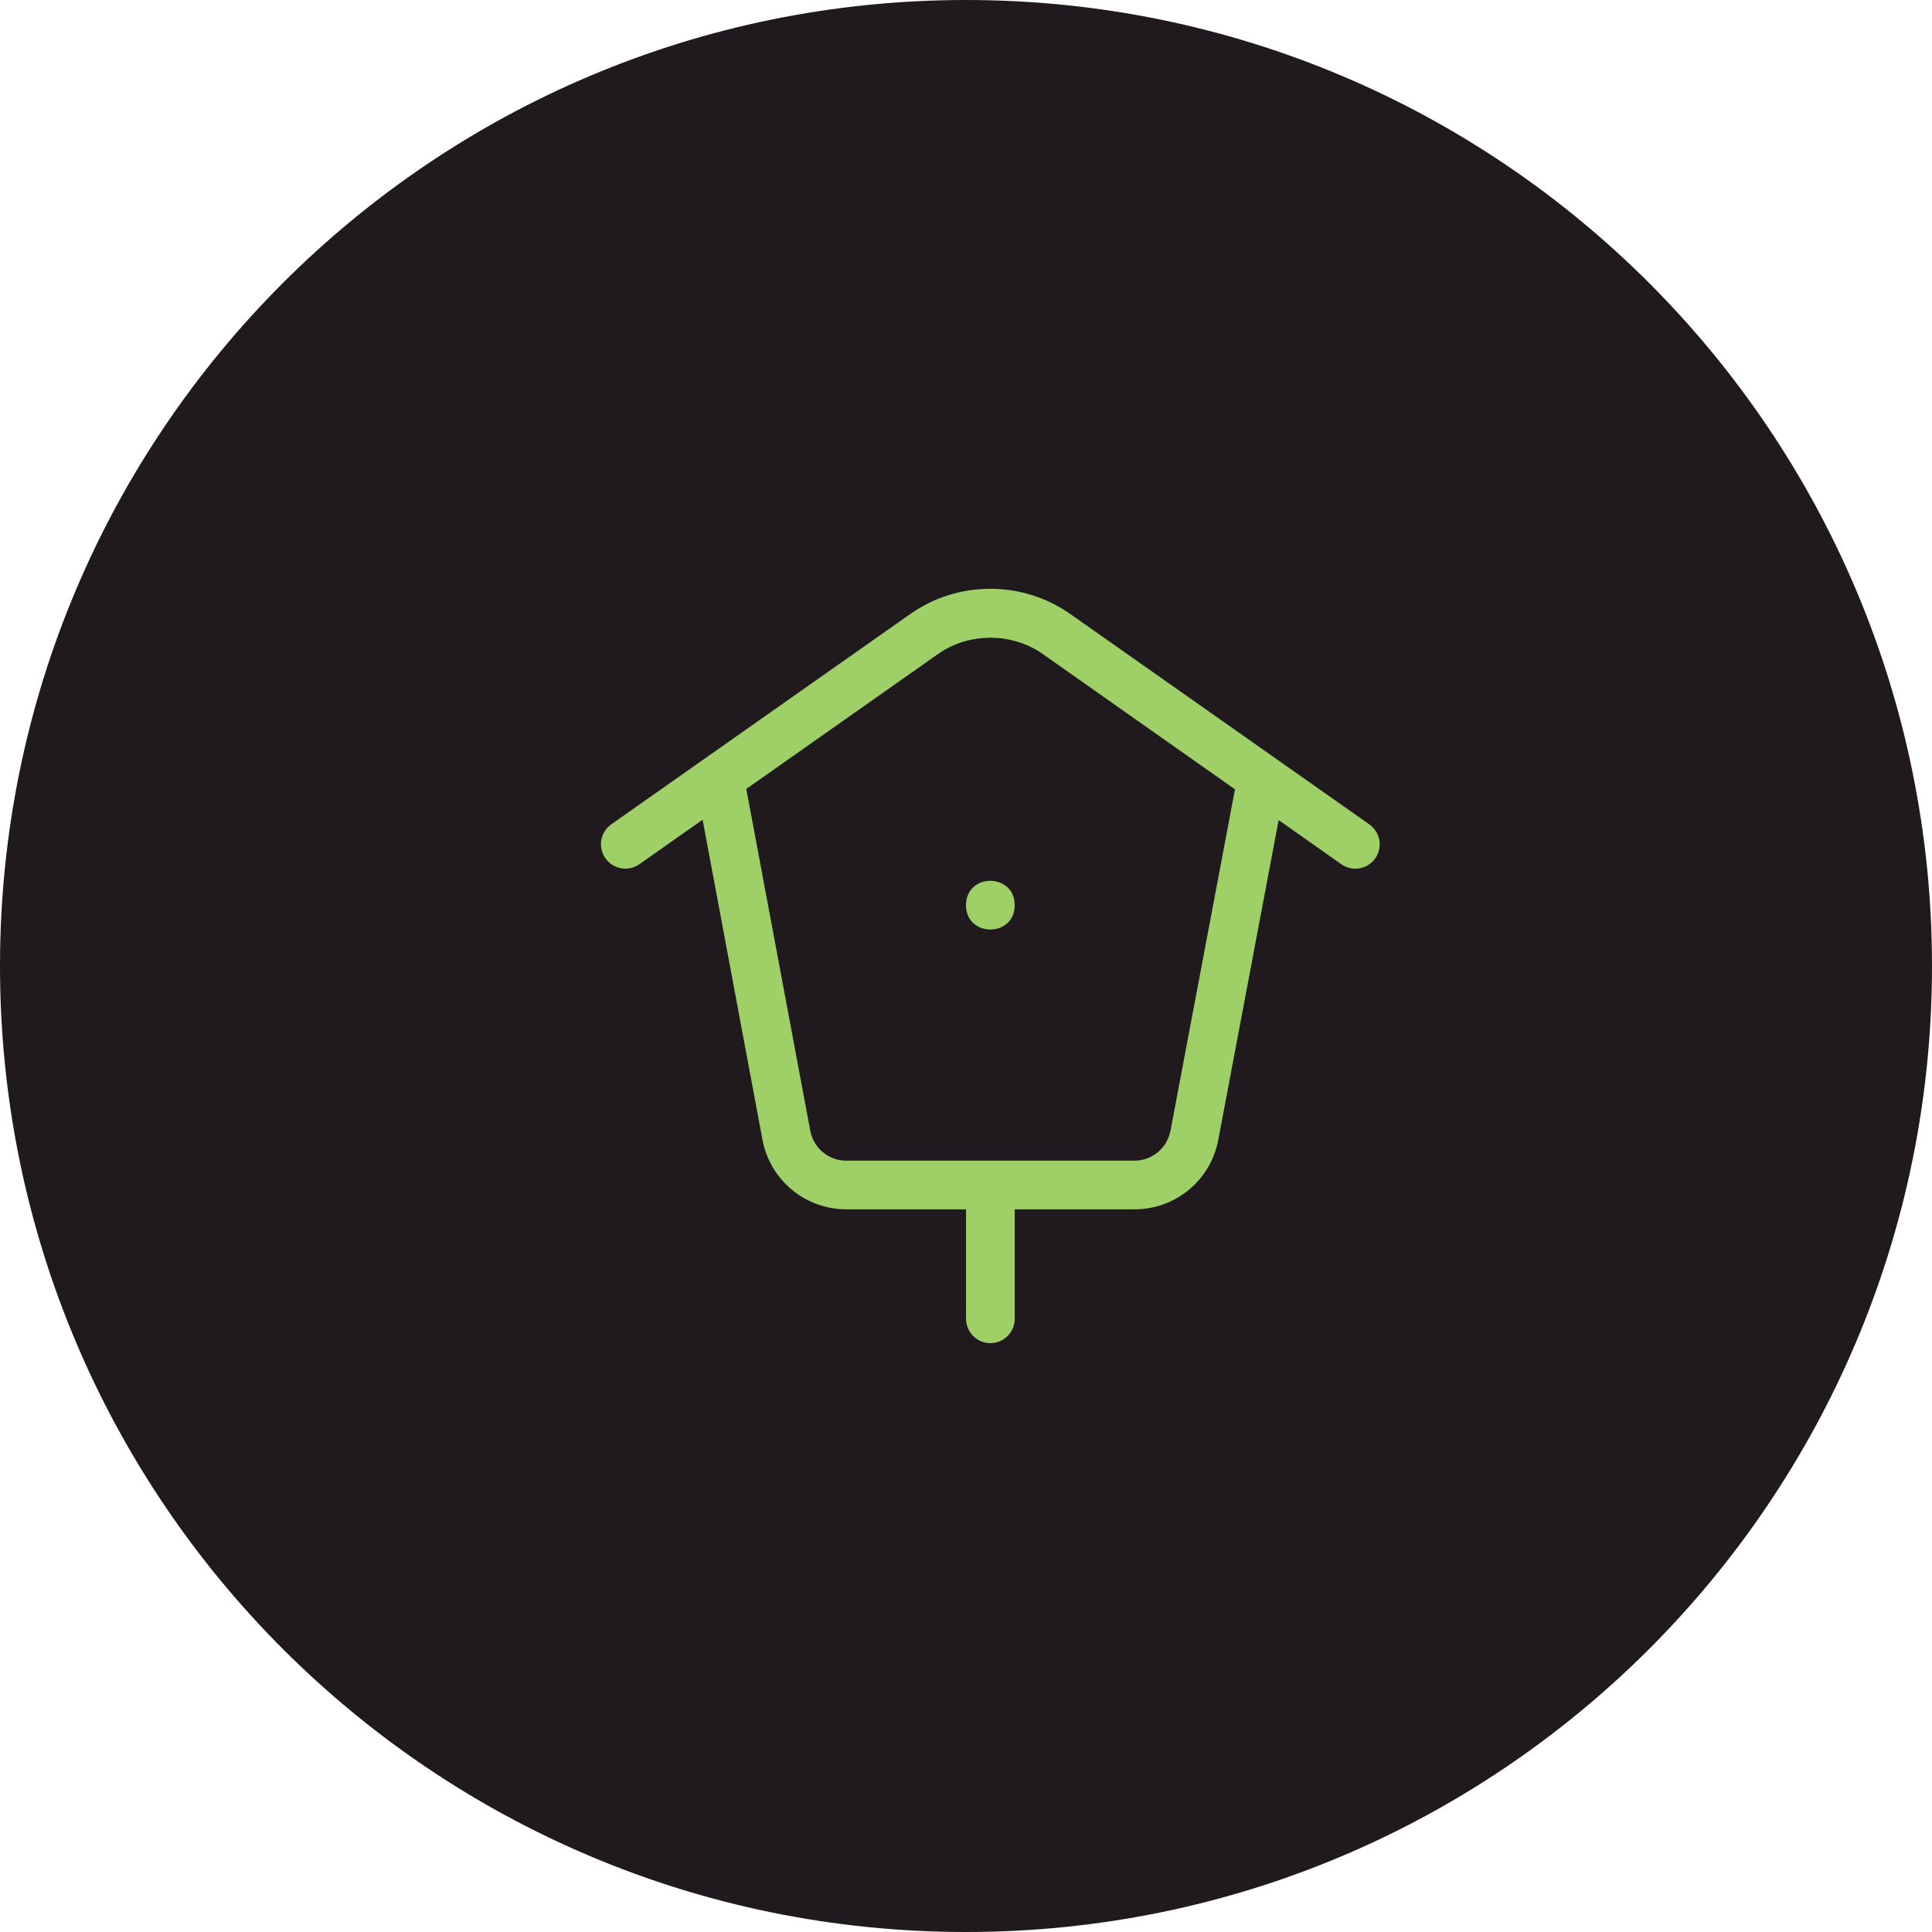 <?xml version="1.0" encoding="UTF-8"?>
<svg width="512pt" height="512pt" version="1.1" viewBox="0 0 512 512" xmlns="http://www.w3.org/2000/svg">
 <path d="m512 256c0 141.39-114.61 256-256 256s-256-114.61-256-256 114.61-256 256-256 256 114.61 256 256" fill="#201a1e"/>
 <path d="m268.9 239.88c0 8.602-12.898 8.602-12.898 0 0-8.602 12.898-8.602 12.898 0" fill="#9fcf67"/>
 <path d="m362.88 218.46-79.16-55.684c-6.262-4.422-13.641-6.738-21.285-6.738s-15.027 2.316-21.285 6.738l-79.16 55.684c-2.898 2.066-3.613 6.059-1.551 8.992 1.258 1.777 3.262 2.746 5.289 2.746 1.285 0 2.582-0.391 3.703-1.16l16.766-11.801 15.871 84.832c2.004 10.668 11.324 18.414 22.18 18.414h31.766v29.02c0 3.551 2.898 6.449 6.449 6.449 3.551 0 6.449-2.898 6.449-6.449v-29.02h31.766c10.871 0 20.191-7.734 22.18-18.414l15.996-84.738 16.602 11.699c2.934 2.066 6.926 1.359 8.992-1.551 2.066-2.898 1.359-6.926-1.551-8.992zm-52.711 81.227c-0.867 4.586-4.875 7.898-9.508 7.898h-76.414c-4.648 0-8.641-3.324-9.508-7.898l-16.965-90.613 50.824-35.758c8.16-5.742 19.574-5.742 27.734 0l50.949 35.859-17.094 90.535z" fill="#9fcf67"/>
</svg>
